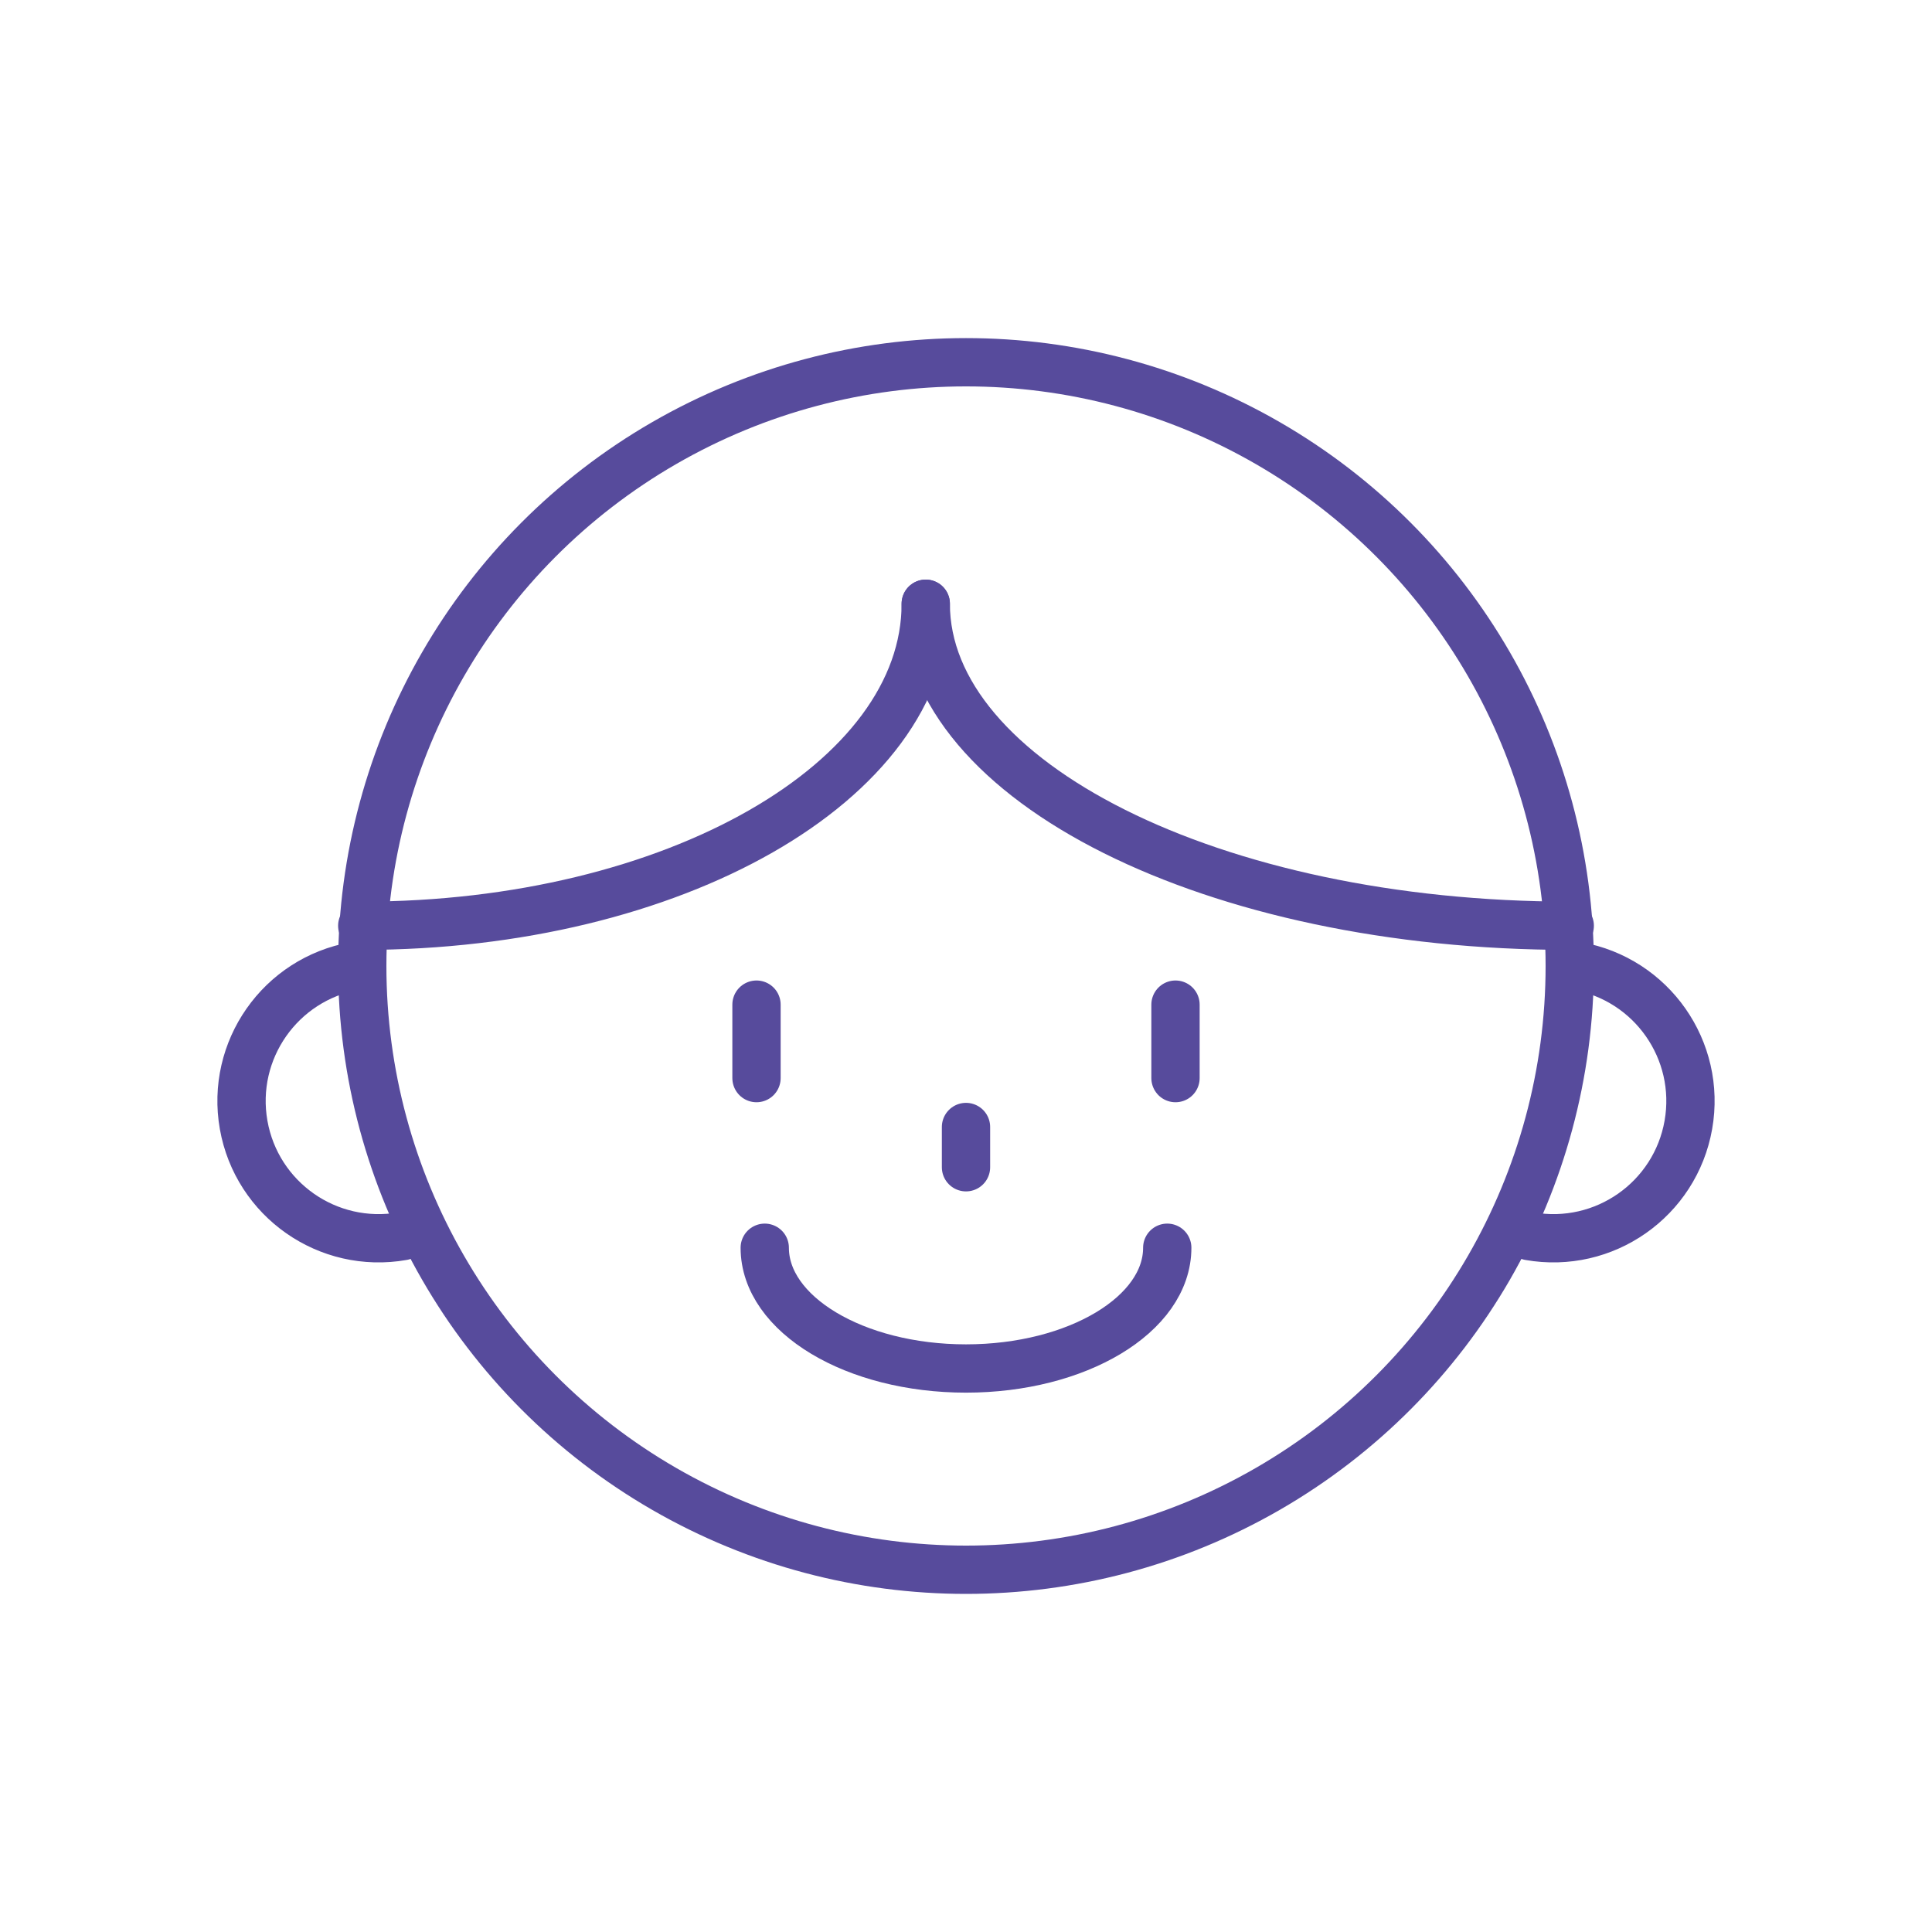 <svg viewBox="0 0 48 48" xmlns="http://www.w3.org/2000/svg"><g fill="none" stroke="#574b9c" stroke-linecap="round" stroke-linejoin="round" stroke-width="1.2"><circle cx="24" cy="24" r="15"/><path d="m18.795 24.96v1.825"/><path d="m24 28v1"/><path d="m29.205 24.96v1.825"/><path d="m29 31c0 1.657-2.239 3-5 3s-5-1.343-5-3"/><path d="m8.817 24c-1.853.327-3.091 2.094-2.764 3.948s2.094 3.091 3.948 2.764"/><path d="m39.183 24c1.853.327 3.091 2.094 2.764 3.948s-2.094 3.091-3.948 2.764"/><path d="m23 15c0 4.418 7.163 8 16 8"/><path d="m23 15c0 4.418-6.268 8-14 8"/></g></svg>
